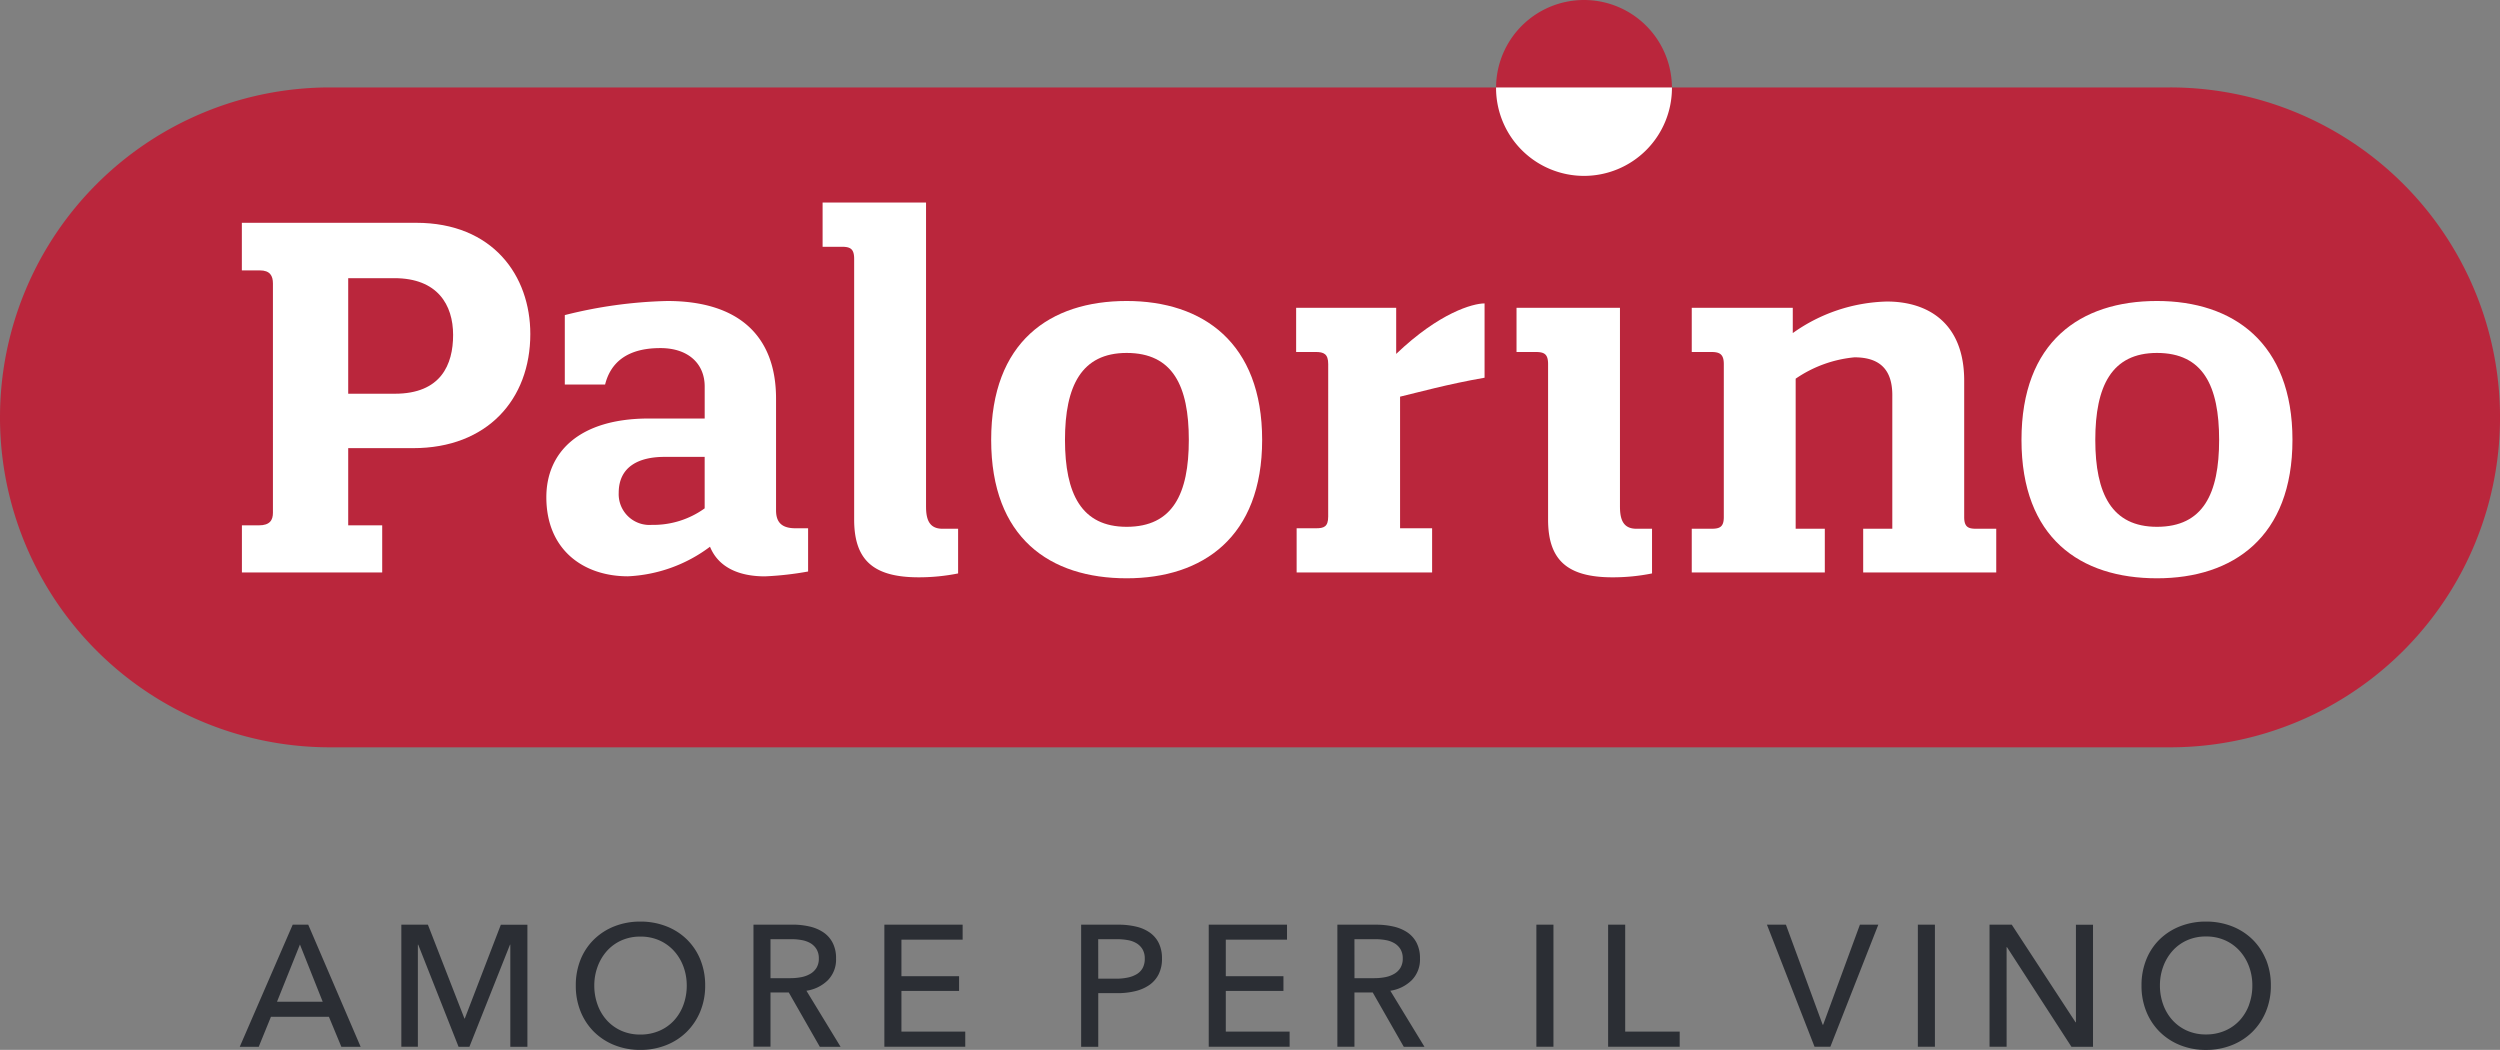 <svg xmlns="http://www.w3.org/2000/svg" xmlns:xlink="http://www.w3.org/1999/xlink" width="221.198" height="92.893" viewBox="0 0 221.198 92.893">
  <rect x="0" y="0" width="221.198" height="92.893" fill="#808080" stroke="none"/>
  <defs>
    <clipPath id="clip-path">
      <path id="Pfad_3" data-name="Pfad 3" d="M0,16.881H221.2V-76.012H0Z" transform="translate(0 76.012)" fill="none"/>
    </clipPath>
    <clipPath id="clip-path-2">
      <path id="Pfad_5" data-name="Pfad 5" d="M29.191-69.682A29.191,29.191,0,0,0,0-40.491H0A29.19,29.19,0,0,0,29.191-11.3H192.007A29.19,29.19,0,0,0,221.2-40.491h0a29.191,29.191,0,0,0-29.191-29.191H29.191Z" transform="translate(0 69.682)" fill="none"/>
    </clipPath>
  </defs>
  <g id="Gruppe_16" data-name="Gruppe 16" transform="translate(0 76.012)">
    <g id="Gruppe_3" data-name="Gruppe 3" transform="translate(0 -76.012)" clip-path="url(#clip-path)">
      <g id="Gruppe_1" data-name="Gruppe 1" transform="translate(132.365 0)">
        <path id="Pfad_1" data-name="Pfad 1" d="M1.414,2.828A7.781,7.781,0,0,0,9.2-4.953a7.781,7.781,0,0,0-7.781-7.78,7.781,7.781,0,0,0-7.781,7.78A7.781,7.781,0,0,0,1.414,2.828" transform="translate(6.367 12.733)" fill="#ba263c"/>
      </g>
      <g id="Gruppe_2" data-name="Gruppe 2" transform="translate(0 7.736)">
        <path id="Pfad_2" data-name="Pfad 2" d="M40.2,5.3A29.191,29.191,0,0,0,11.007-23.886H-151.809A29.191,29.191,0,0,0-181,5.3,29.191,29.191,0,0,0-151.809,34.5H11.007A29.191,29.191,0,0,0,40.2,5.3" transform="translate(181 23.886)" fill="#ba263c"/>
      </g>
    </g>
    <g id="Gruppe_5" data-name="Gruppe 5" transform="translate(0 -68.276)" clip-path="url(#clip-path-2)">
      <g id="Gruppe_4" data-name="Gruppe 4" transform="translate(132.365 -7.735)">
        <path id="Pfad_4" data-name="Pfad 4" d="M1.414,2.828A7.781,7.781,0,0,0,9.2-4.953a7.781,7.781,0,0,0-7.781-7.78,7.781,7.781,0,0,0-7.781,7.78A7.781,7.781,0,0,0,1.414,2.828" transform="translate(6.367 12.733)" fill="#fff"/>
      </g>
    </g>
    <g id="Gruppe_15" data-name="Gruppe 15" transform="translate(0 -76.012)" clip-path="url(#clip-path)">
      <g id="Gruppe_6" data-name="Gruppe 6" transform="translate(21.399 19.713)">
        <path id="Pfad_6" data-name="Pfad 6" d="M4.638,1.788c0-5.156-3.308-9.84-10.1-9.84H-20.885v4.211h1.59c.9,0,1.16.473,1.16,1.16V17.6c0,.644-.258,1.117-1.245,1.117h-1.5v4.169H-8.467V18.718h-3.008V11.886h5.757c6.532,0,10.356-4.3,10.356-10.1m-6.831.086c0,2.621-1.074,5.2-5.157,5.2h-4.125V-3.153h4.082c3.824,0,5.2,2.362,5.2,5.026" transform="translate(20.885 8.052)" fill="#fff"/>
      </g>
      <g id="Gruppe_7" data-name="Gruppe 7" transform="translate(48.34 26.632)">
        <path id="Pfad_7" data-name="Pfad 7" d="M4.209,4.349V.525H3.092c-1.289,0-1.719-.6-1.719-1.59v-9.883c0-5.543-3.308-8.636-9.624-8.636a40.559,40.559,0,0,0-9.067,1.247v6.143h3.566c.731-2.921,3.395-3.223,4.9-3.223,2.45,0,3.911,1.376,3.911,3.395v2.836H-9.884c-6.187,0-9.067,3.008-9.067,6.961,0,4.683,3.308,7,7.219,7A13.063,13.063,0,0,0-4.47,2.158C-3.7,4.049-1.806,4.78.385,4.78a28.074,28.074,0,0,0,3.824-.43M-4.943-1.237A7.774,7.774,0,0,1-9.626.225a2.723,2.723,0,0,1-2.922-2.836c0-2.364,1.848-3.18,4.039-3.18h3.566Z" transform="translate(18.951 19.584)" fill="#fff"/>
      </g>
      <g id="Gruppe_8" data-name="Gruppe 8" transform="translate(87.698 26.631)">
        <path id="Pfad_8" data-name="Pfad 8" d="M4.357,2.233c0-8.594-5.242-12.289-11.989-12.289-6.789,0-11.987,3.61-11.987,12.289S-14.42,14.48-7.632,14.48c6.747,0,11.989-3.653,11.989-12.247m-6.488,0c0,4.77-1.418,7.692-5.5,7.692-4,0-5.457-2.922-5.457-7.692s1.462-7.692,5.457-7.692c4.083,0,5.5,2.922,5.5,7.692" transform="translate(19.619 10.056)" fill="#fff"/>
      </g>
      <g id="Gruppe_9" data-name="Gruppe 9" transform="translate(114.681 26.847)">
        <path id="Pfad_9" data-name="Pfad 9" d="M.515,3.428c0,.9-.386,1.031-1.074,1.031H-2.277V8.369H9.71V4.459H6.875V-7.185c1.46-.345,4.253-1.118,7.476-1.677v-6.574c-1.03,0-4,.816-7.82,4.468v-4.082H-2.321v3.911H-.6c.731,0,1.117.171,1.117,1.074Z" transform="translate(2.321 15.435)" fill="#fff"/>
      </g>
      <g id="Gruppe_10" data-name="Gruppe 10" transform="translate(134.181 27.233)">
        <path id="Pfad_10" data-name="Pfad 10" d="M1.663,3.2V-14.416H-7.489v3.911h1.675c.774,0,1.117.172,1.117,1.074V4.319c0,3.61,1.719,5.113,5.716,5.113A17.616,17.616,0,0,0,4.5,9.088V5.135H3.124c-1.117,0-1.46-.731-1.46-1.933" transform="translate(7.489 14.416)" fill="#fff"/>
      </g>
      <g id="Gruppe_11" data-name="Gruppe 11" transform="translate(149.684 26.675)">
        <path id="Pfad_11" data-name="Pfad 11" d="M4.381,1.273c0-5.113-3.223-7-6.831-7a14.915,14.915,0,0,0-8.336,2.792V-5.173h-8.938v3.911h1.719c.73,0,1.117.171,1.117,1.074V13.347c0,.9-.387,1.031-1.117,1.031h-1.719v3.867H-7.951V14.378H-10.53V1.1A10.986,10.986,0,0,1-5.33-.79c2.148,0,3.351.989,3.351,3.352V14.378H-4.556v3.867H7.217V14.378H5.455c-.688,0-1.074-.13-1.074-1.031Z" transform="translate(19.725 5.731)" fill="#fff"/>
      </g>
      <g id="Gruppe_12" data-name="Gruppe 12" transform="translate(178.859 26.631)">
        <path id="Pfad_12" data-name="Pfad 12" d="M4.357,2.233c0-8.594-5.243-12.289-11.989-12.289-6.789,0-11.987,3.61-11.987,12.289S-14.42,14.48-7.632,14.48c6.746,0,11.989-3.653,11.989-12.247m-6.488,0c0,4.77-1.418,7.692-5.5,7.692-4,0-5.457-2.922-5.457-7.692s1.46-7.692,5.457-7.692c4.083,0,5.5,2.922,5.5,7.692" transform="translate(19.619 10.056)" fill="#fff"/>
      </g>
      <g id="Gruppe_13" data-name="Gruppe 13" transform="translate(72.783 17.923)">
        <path id="Pfad_13" data-name="Pfad 13" d="M1.663,4.893V-22.034H-7.489v3.911h1.675c.774,0,1.117.171,1.117,1.074V6.01c0,3.61,1.719,5.113,5.716,5.113A17.616,17.616,0,0,0,4.5,10.78V6.827H3.124c-1.117,0-1.46-.731-1.46-1.933" transform="translate(7.489 22.034)" fill="#fff"/>
      </g>
      <g id="Gruppe_14" data-name="Gruppe 14" transform="translate(21.213 81.541)">
        <path id="Pfad_14" data-name="Pfad 14" d="M.5,1.531H5.629l1.1,2.654H8.436L3.8-6.617H2.424L-2.26,4.185H-.581ZM3.066-4.862,5.08.2H1.036ZM14.387-6.617h-2.35v10.8H13.5V-4.847h.031L17.1,4.185h.961L21.65-4.847h.029V4.185h1.512v-10.8h-2.35l-3.19,8.3h-.031Zm24.1,3.075a5.283,5.283,0,0,0-1.2-1.785A5.4,5.4,0,0,0,35.473-6.48a6.241,6.241,0,0,0-2.289-.412,6.182,6.182,0,0,0-2.28.412A5.42,5.42,0,0,0,29.1-5.328,5.2,5.2,0,0,0,27.9-3.542a6.051,6.051,0,0,0-.427,2.311,6.011,6.011,0,0,0,.427,2.3,5.352,5.352,0,0,0,1.19,1.8A5.4,5.4,0,0,0,30.9,4.041a6.061,6.061,0,0,0,2.28.419,6.12,6.12,0,0,0,2.289-.419,5.384,5.384,0,0,0,1.816-1.176,5.444,5.444,0,0,0,1.2-1.8,5.923,5.923,0,0,0,.435-2.3,5.962,5.962,0,0,0-.435-2.311M37,.463a4.139,4.139,0,0,1-.825,1.381,3.794,3.794,0,0,1-1.3.923,4.162,4.162,0,0,1-1.694.336,4.058,4.058,0,0,1-1.678-.336,3.831,3.831,0,0,1-1.282-.923A4.136,4.136,0,0,1,29.4.463a4.9,4.9,0,0,1-.29-1.694A4.8,4.8,0,0,1,29.4-2.9a4.318,4.318,0,0,1,.816-1.381A3.792,3.792,0,0,1,31.5-5.221a4.033,4.033,0,0,1,1.685-.343,4.071,4.071,0,0,1,1.7.343,3.87,3.87,0,0,1,1.289.939A4.251,4.251,0,0,1,37-2.9a4.8,4.8,0,0,1,.29,1.671A4.9,4.9,0,0,1,37,.463M44.7-.62h1.617l2.746,4.805H50.9L47.879-.773A3.407,3.407,0,0,0,49.77-1.7,2.6,2.6,0,0,0,50.5-3.627a2.926,2.926,0,0,0-.306-1.4,2.5,2.5,0,0,0-.831-.924,3.658,3.658,0,0,0-1.228-.511,6.667,6.667,0,0,0-1.48-.16H43.194v10.8H44.7Zm0-4.715H46.55a5.067,5.067,0,0,1,.931.083,2.337,2.337,0,0,1,.771.282,1.548,1.548,0,0,1,.525.527,1.557,1.557,0,0,1,.2.816,1.557,1.557,0,0,1-.2.816,1.552,1.552,0,0,1-.541.534,2.509,2.509,0,0,1-.8.3,5.064,5.064,0,0,1-.992.092H44.7ZM56.285-.758h5.1v-1.3h-5.1V-5.29H61.7V-6.617H54.775v10.8h7.157V2.843H56.285Zm15.9,4.943H73.7V-.559H75.4a6.622,6.622,0,0,0,1.564-.176,3.71,3.71,0,0,0,1.25-.541,2.56,2.56,0,0,0,.825-.946,3.017,3.017,0,0,0,.3-1.39,3.078,3.078,0,0,0-.275-1.358,2.454,2.454,0,0,0-.777-.93,3.451,3.451,0,0,0-1.221-.543,6.726,6.726,0,0,0-1.587-.175H72.185Zm1.51-9.52h1.633a5.6,5.6,0,0,1,.991.083,2.2,2.2,0,0,1,.786.291,1.54,1.54,0,0,1,.519.534,1.6,1.6,0,0,1,.191.815,1.7,1.7,0,0,1-.183.825,1.433,1.433,0,0,1-.519.541,2.531,2.531,0,0,1-.8.306,4.882,4.882,0,0,1-1.014.1H73.7ZM84.985-.758h5.1v-1.3h-5.1V-5.29H90.4V-6.617H83.474v10.8h7.157V2.843H84.985ZM96.367-.62h1.618l2.746,4.805h1.831L99.541-.773a3.407,3.407,0,0,0,1.893-.931,2.6,2.6,0,0,0,.732-1.922,2.926,2.926,0,0,0-.306-1.4,2.5,2.5,0,0,0-.831-.924A3.669,3.669,0,0,0,99.8-6.457a6.667,6.667,0,0,0-1.48-.16H94.857v10.8h1.51Zm0-4.715h1.847a5.086,5.086,0,0,1,.931.083,2.32,2.32,0,0,1,.77.282,1.541,1.541,0,0,1,.527.527,1.557,1.557,0,0,1,.2.816,1.557,1.557,0,0,1-.2.816,1.552,1.552,0,0,1-.541.534,2.506,2.506,0,0,1-.8.3,5.043,5.043,0,0,1-.991.092h-1.74Zm17.608-1.282h-1.51v10.8h1.51Zm6.348,0h-1.511v10.8h6.333V2.843h-4.822Zm14.221,0h-1.679l4.211,10.8h1.4l4.242-10.8H141.09l-3.251,8.849h-.045Zm13.183,0h-1.51v10.8h1.51Zm6.8,0h-1.968v10.8h1.511V-4.634h.031l5.706,8.819h1.908v-10.8h-1.511V2.019h-.031Zm22.483,3.075a5.283,5.283,0,0,0-1.2-1.785A5.4,5.4,0,0,0,174-6.48a6.241,6.241,0,0,0-2.289-.412,6.182,6.182,0,0,0-2.28.412,5.42,5.42,0,0,0-1.809,1.152,5.2,5.2,0,0,0-1.19,1.785,6.051,6.051,0,0,0-.426,2.311,6.011,6.011,0,0,0,.426,2.3,5.352,5.352,0,0,0,1.19,1.8,5.4,5.4,0,0,0,1.809,1.176,6.061,6.061,0,0,0,2.28.419A6.12,6.12,0,0,0,174,4.041a5.384,5.384,0,0,0,1.816-1.176,5.444,5.444,0,0,0,1.2-1.8,5.923,5.923,0,0,0,.435-2.3,5.962,5.962,0,0,0-.435-2.311m-1.487,4a4.138,4.138,0,0,1-.825,1.381,3.794,3.794,0,0,1-1.3.923,4.162,4.162,0,0,1-1.694.336,4.058,4.058,0,0,1-1.678-.336,3.831,3.831,0,0,1-1.282-.923,4.136,4.136,0,0,1-.824-1.381,4.9,4.9,0,0,1-.29-1.694,4.8,4.8,0,0,1,.29-1.671,4.318,4.318,0,0,1,.816-1.381,3.792,3.792,0,0,1,1.282-.939,4.033,4.033,0,0,1,1.685-.343,4.071,4.071,0,0,1,1.7.343,3.87,3.87,0,0,1,1.289.939,4.251,4.251,0,0,1,.825,1.381,4.8,4.8,0,0,1,.29,1.671,4.9,4.9,0,0,1-.29,1.694" transform="translate(2.26 6.892)" fill="#2b2e34"/>
      </g>
    </g>
  </g>
</svg>
